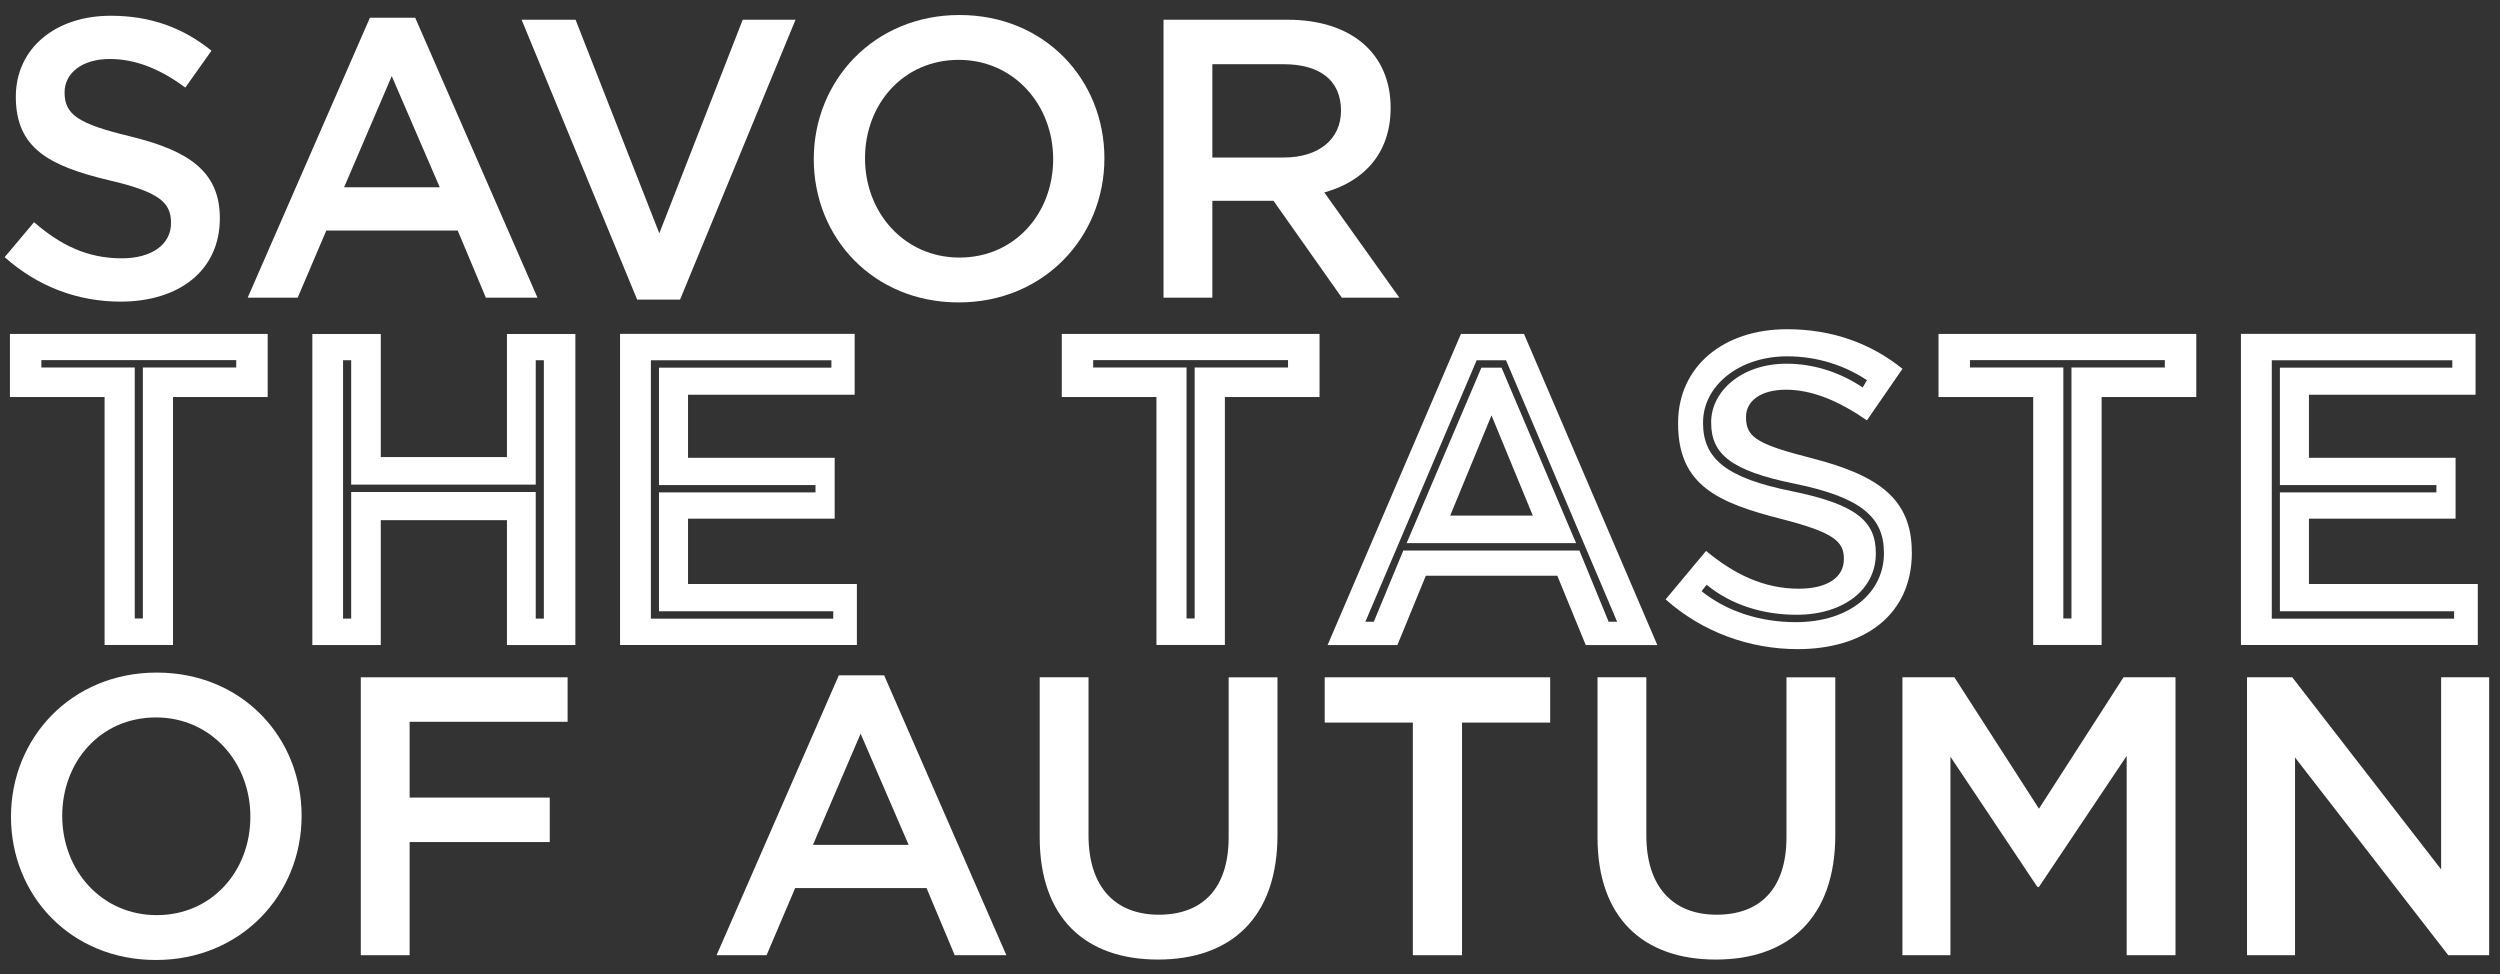 <?xml version="1.0" encoding="UTF-8"?>
<svg id="Laag_3" data-name="Laag 3" xmlns="http://www.w3.org/2000/svg" viewBox="0 0 403 157.07">
  <rect x="0" y="0" width="403" height="157.07" fill="#333333" stroke="none"/>
  <defs>
    <style>
      .cls-1 {
        fill: #fff;
      }
    </style>
  </defs>
  <path class="cls-1" d="M21.04,22c9.47,2.3,14.4,5.7,14.4,13.18,0,8.45-6.59,13.44-16,13.44-6.85,0-13.31-2.37-18.69-7.17l4.74-5.63c4.29,3.71,8.58,5.82,14.14,5.82,4.86,0,7.94-2.24,7.94-5.7,0-3.26-1.79-4.99-10.11-6.91-9.54-2.3-14.91-5.12-14.91-13.44,0-7.81,6.4-13.05,15.29-13.05,6.53,0,11.71,1.98,16.25,5.63l-4.22,5.95c-4.03-3.01-8.06-4.61-12.16-4.61-4.61,0-7.3,2.37-7.3,5.38,0,3.52,2.05,5.06,10.62,7.1Z"/>
  <path class="cls-1" d="M86.64,47.98h-8.32l-4.54-10.82h-21.18l-4.61,10.82h-8.06L59.63,2.86h7.3l19.71,45.12ZM63.15,12.27l-7.68,17.92h15.42l-7.74-17.92Z"/>
  <path class="cls-1" d="M119.73,3.18h8.51l-18.62,45.12h-6.91L84.08,3.18h8.7l13.5,34.43L119.73,3.18Z"/>
  <path class="cls-1" d="M154.54,48.75c-13.76,0-23.36-10.43-23.36-23.1s9.73-23.23,23.49-23.23,23.36,10.43,23.36,23.1-9.73,23.23-23.49,23.23ZM154.54,9.65c-8.9,0-15.1,7.1-15.1,15.87s6.34,16,15.23,16,15.1-7.1,15.1-15.87-6.34-16-15.23-16Z"/>
  <path class="cls-1" d="M216.3,47.98l-11.01-15.61h-9.86v15.61h-7.87V3.18h19.97c10.3,0,16.64,5.44,16.64,14.21,0,7.42-4.42,11.9-10.69,13.63l12.09,16.96h-9.28ZM206.89,10.35h-11.46v15.04h11.52c5.63,0,9.22-2.94,9.22-7.55,0-4.93-3.46-7.49-9.28-7.49Z"/>
  <path class="cls-1" d="M43.15,53.83v10.17h-15.26v39.97h-11.03v-39.97H1.6v-10.17h41.55ZM38.08,58.05H6.67v1.19h15.05v40.46h1.31v-40.46h15.05v-1.19Z"/>
  <path class="cls-1" d="M92.75,53.83v50.15h-11.03v-20.13h-20.34v20.13h-11.03v-50.14h11.03v19.84h20.34v-19.84h11.03ZM87.67,58.07h-1.31v20.05h-29.75v-20.05h-1.31v41.65h1.31v-20.41h29.75v20.41h1.31v-41.65Z"/>
  <path class="cls-1" d="M138.13,94.16v9.81h-38.18v-50.15h37.82v9.81h-26.86v10.17h23.64v9.81h-23.64v10.53h27.22ZM134.32,99.73v-1.19h-28.09v-19.16h25.23v-1.19h-25.23v-18.92h27.79v-1.19h-29.1v41.65h29.39Z"/>
  <path class="cls-1" d="M212.71,53.83v10.17h-15.26v39.97h-11.03v-39.97h-15.26v-10.17h41.55ZM207.64,58.05h-31.42v1.19h15.05v40.46h1.31v-40.46h15.05v-1.19Z"/>
  <path class="cls-1" d="M267.15,103.98h-11.53l-4.58-11.17h-21.2l-4.58,11.17h-11.25l21.49-50.15h10.17l21.49,50.15ZM259.32,100.22h1.36s-17.91-42.15-17.91-42.15h-4.73s-17.94,42.15-17.94,42.15h1.36s4.75-11.47,4.75-11.47h28.39s4.71,11.47,4.71,11.47ZM242.05,59.27l12.01,28.28h-27.31s12.05-28.28,12.05-28.28h3.24ZM247.09,83.12l-6.66-16.16-6.66,16.16h13.32Z"/>
  <path class="cls-1" d="M308.19,88.96v.14c0,9.96-7.59,15.54-18.41,15.54-7.59,0-15.26-2.65-21.28-8.02l6.52-7.81c4.51,3.72,9.24,6.09,14.97,6.09,4.51,0,7.24-1.79,7.24-4.73v-.14c0-2.79-1.72-4.23-10.1-6.38-10.1-2.58-16.62-5.37-16.62-15.33v-.14c0-9.1,7.31-15.11,17.55-15.11,7.31,0,13.54,2.29,18.62,6.38l-5.73,8.31c-4.44-3.08-8.81-4.94-13.04-4.94s-6.45,1.93-6.45,4.37v.14c0,3.3,2.15,4.37,10.82,6.59,10.17,2.65,15.9,6.3,15.9,15.04ZM303.69,89.22v-.12c0-5.65-3.57-8.92-14.4-11.13-10.23-2.08-13.45-4.76-13.45-9.82v-.12c0-4.88,4.82-9.4,12.14-9.4,4.6,0,8.8,1.5,12.29,3.83l.68-1.18c-3.59-2.37-7.98-3.84-12.85-3.84-7.86,0-13.57,4.82-13.57,10.65v.12c0,5.83,3.93,8.87,14.22,10.95,10.53,2.14,13.63,4.88,13.63,10v.12c0,5.59-5,9.82-12.79,9.82-5.37,0-10.52-1.57-14.48-4.84l-.82,1.04c4.18,3.34,9.57,4.99,15.18,4.99,8.81,0,14.22-4.88,14.22-11.07h0Z"/>
  <path class="cls-1" d="M354.04,53.83v10.17h-15.26v39.97h-11.03v-39.97h-15.26v-10.17h41.55ZM348.98,58.05h-31.42v1.19h15.05v40.46h1.31v-40.46h15.05v-1.19Z"/>
  <path class="cls-1" d="M399.42,94.16v9.81h-38.18v-50.15h37.82v9.81h-26.86v10.17h23.64v9.81h-23.64v10.53h27.22ZM395.6,99.73v-1.19h-28.08v-19.16h25.23v-1.19h-25.23v-18.92h27.79v-1.19h-29.1v41.65h29.39Z"/>
  <path class="cls-1" d="M25.13,154.75c-13.76,0-23.36-10.43-23.36-23.1s9.73-23.23,23.49-23.23,23.36,10.43,23.36,23.1-9.73,23.23-23.49,23.23ZM25.13,115.65c-8.9,0-15.1,7.1-15.1,15.87s6.34,16,15.23,16,15.1-7.1,15.1-15.87-6.34-16-15.23-16Z"/>
  <path class="cls-1" d="M91.5,116.35h-25.47v12.22h22.59v7.17h-22.59v18.24h-7.87v-44.8h33.34v7.17Z"/>
  <path class="cls-1" d="M162.22,153.98h-8.32l-4.54-10.82h-21.18l-4.61,10.82h-8.06l19.71-45.12h7.3l19.71,45.12ZM138.73,118.27l-7.68,17.92h15.42l-7.74-17.92Z"/>
  <path class="cls-1" d="M205.93,134.59c0,13.38-7.55,20.09-19.26,20.09s-19.07-6.72-19.07-19.71v-25.79h7.87v25.47c0,8.32,4.29,12.8,11.33,12.8s11.26-4.22,11.26-12.48v-25.79h7.87v25.41Z"/>
  <path class="cls-1" d="M235.69,153.98h-7.94v-37.5h-14.21v-7.3h36.35v7.3h-14.21v37.5Z"/>
  <path class="cls-1" d="M295.85,134.59c0,13.38-7.55,20.09-19.26,20.09s-19.07-6.72-19.07-19.71v-25.79h7.87v25.47c0,8.32,4.29,12.8,11.33,12.8s11.26-4.22,11.26-12.48v-25.79h7.87v25.41Z"/>
  <path class="cls-1" d="M328.68,142.97h-.26l-14.01-20.99v32h-7.74v-44.8h8.38l13.63,21.18,13.63-21.18h8.38v44.8h-7.87v-32.13l-14.14,21.12Z"/>
  <path class="cls-1" d="M393.51,109.18h7.74v44.8h-6.59l-24.7-31.87v31.87h-7.74v-44.8h7.29l24,30.97v-30.97Z"/>
</svg>